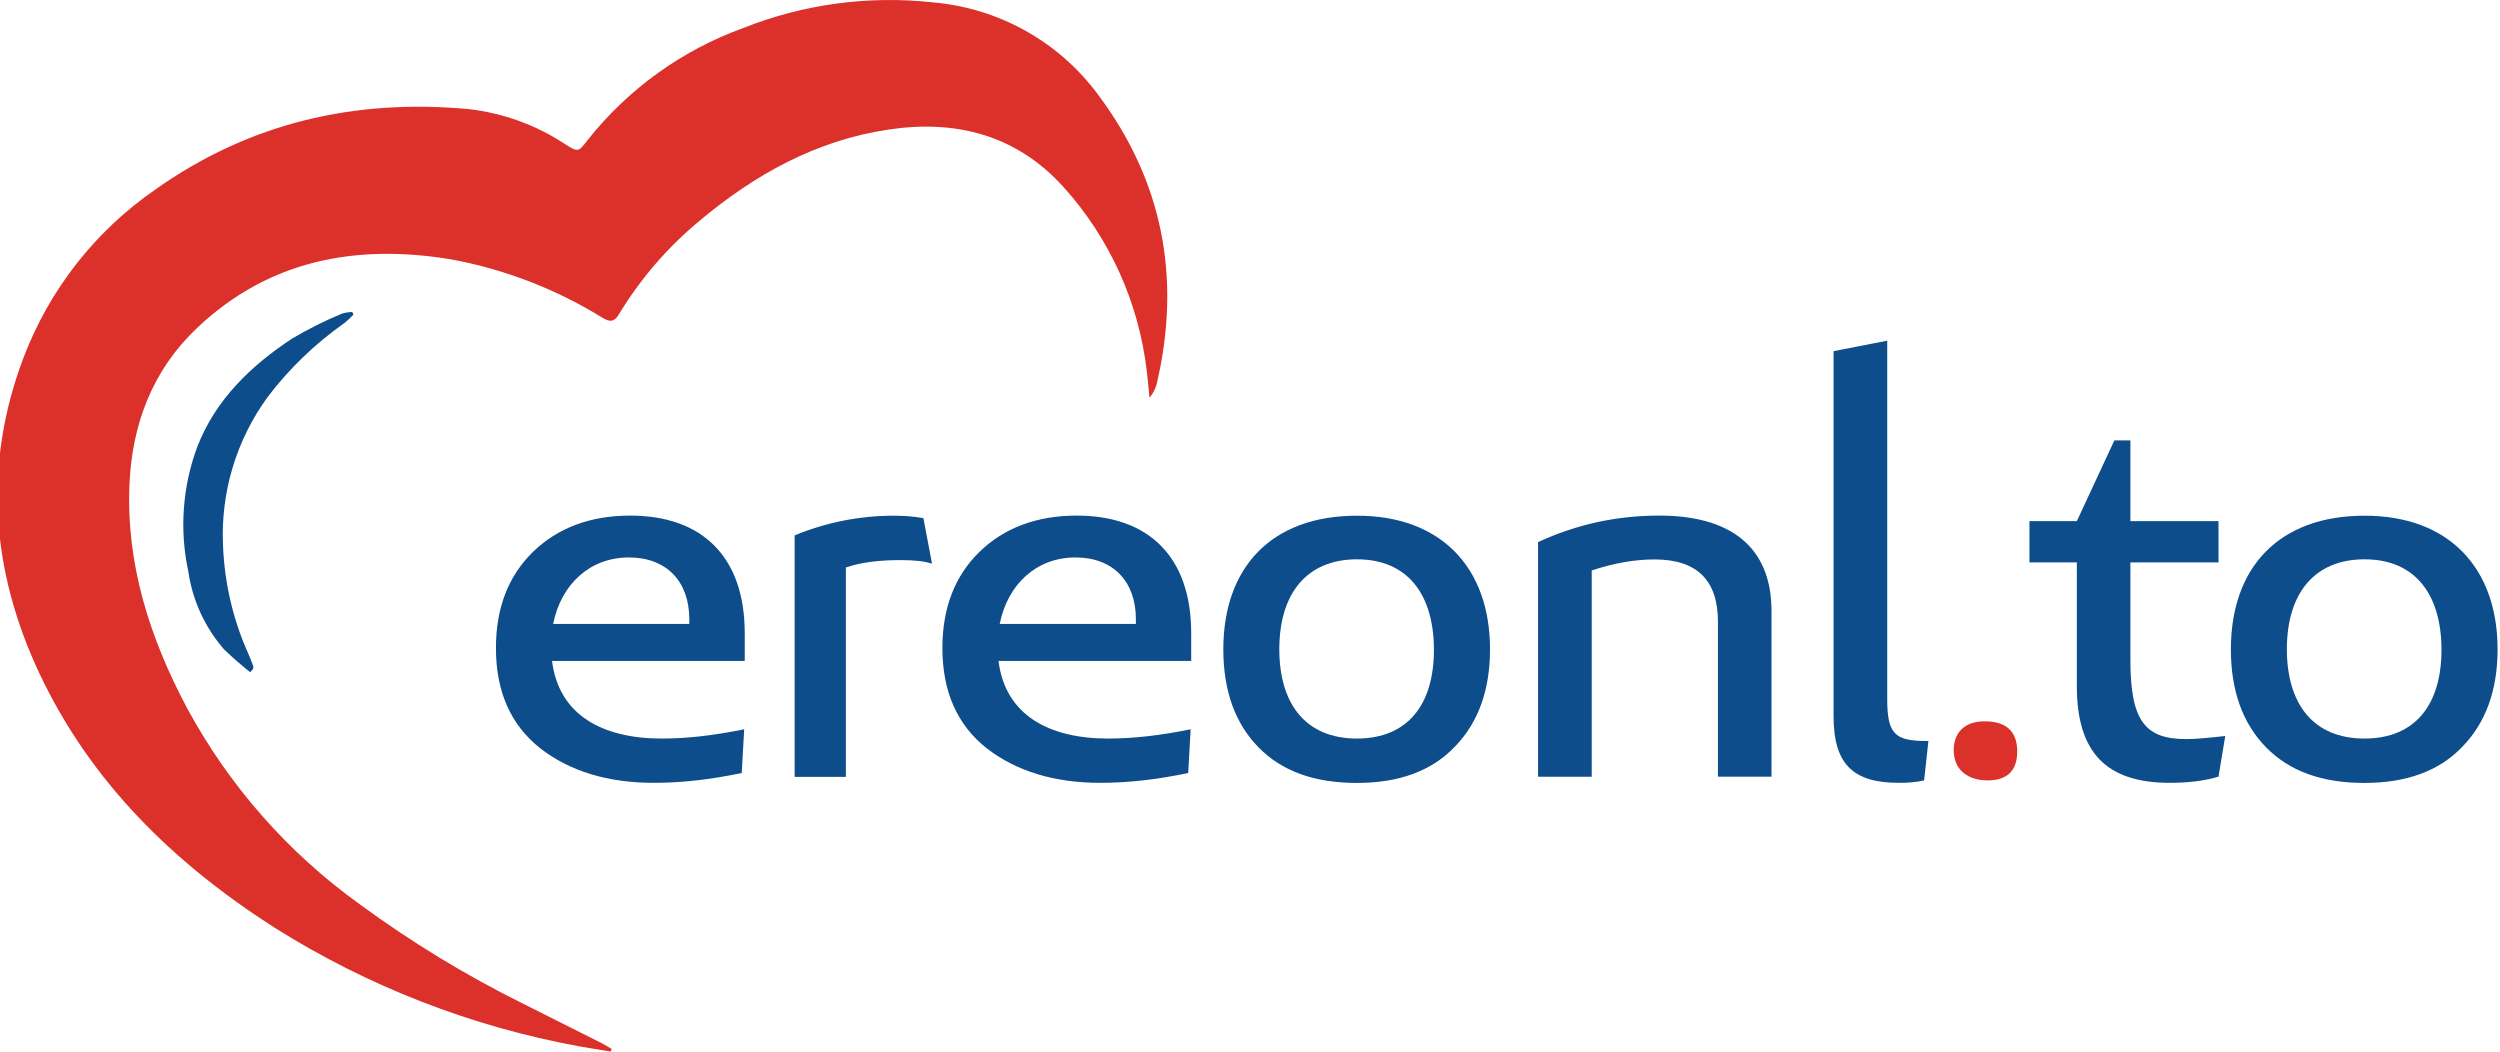 <?xml version="1.0" encoding="utf-8"?>
<!-- Generator: Adobe Illustrator 27.6.1, SVG Export Plug-In . SVG Version: 6.00 Build 0)  -->
<svg version="1.1" id="Vrstva_1" xmlns="http://www.w3.org/2000/svg" xmlns:xlink="http://www.w3.org/1999/xlink" x="0px" y="0px"
	 viewBox="0 0 226.39 95.22" style="enable-background:new 0 0 226.39 95.22;" xml:space="preserve">
<style type="text/css">
	.st0{fill:#DC312B;}
	.st1{fill:#0E4D8B;}
</style>
<g>
	<g>
		<g>
			<g>
				<g id="Group_7127_00000004544631314521335730000018290843445314064819_" transform="translate(2460.701 2013.072)">
					<path id="Path_12097_00000081615913696654000380000005921747094191450807_" class="st0" d="M-2405.4-1917.85
						c-0.95-0.16-1.9-0.29-2.85-0.47c-9.79-1.79-19.16-5.44-27.58-10.74c-9.12-5.83-16.67-13.17-21.33-23.09
						c-4.35-9.29-5.08-18.84-1.41-28.54c2.35-6.17,6.51-11.48,11.94-15.22c8.52-6.04,18.06-8.24,28.39-7.28
						c3.12,0.36,6.12,1.45,8.74,3.19c1.15,0.72,1.18,0.7,1.99-0.36c3.67-4.64,8.56-8.17,14.13-10.18
						c5.43-2.16,11.31-2.95,17.12-2.32c5.93,0.5,11.36,3.5,14.92,8.26c5.91,7.83,7.63,16.63,5.41,26.19
						c-0.11,0.5-0.34,0.97-0.68,1.36c-0.08-0.8-0.14-1.6-0.24-2.39c-0.72-6.21-3.35-12.04-7.53-16.68
						c-4.25-4.71-9.71-6.14-15.86-5.22c-6.55,0.98-12.11,4.07-17.11,8.26c-2.9,2.4-5.38,5.28-7.33,8.51
						c-0.44,0.72-0.86,0.63-1.47,0.27c-4.21-2.6-8.87-4.4-13.73-5.29c-8.56-1.41-16.48,0.05-22.99,6.23
						c-4.02,3.81-5.88,8.7-6.11,14.19c-0.3,7.23,1.85,13.86,5.18,20.15c3.81,7.07,9.18,13.18,15.71,17.86
						c4.62,3.39,9.51,6.37,14.64,8.92c2.43,1.22,4.86,2.44,7.29,3.66c0.29,0.15,0.57,0.34,0.85,0.5L-2405.4-1917.85z"/>
				</g>
				<g id="Group_7128_00000052793861275792218950000006513481897689295783_" transform="translate(2480.035 2045.532)">
					<path id="Path_12098_00000155825422431873170680000013995999064441165202_" class="st1" d="M-2457.38-1984.66
						c-0.82-0.65-1.61-1.34-2.36-2.06c-1.73-1.99-2.86-4.43-3.24-7.05c-0.82-3.79-0.53-7.75,0.84-11.38
						c1.66-4.22,4.84-7.28,8.57-9.73c1.44-0.85,2.93-1.6,4.47-2.24c0.31-0.1,0.64-0.15,0.96-0.16l0.12,0.23
						c-0.26,0.28-0.54,0.54-0.84,0.78c-2.64,1.86-4.98,4.11-6.93,6.68c-2.84,3.89-4.27,8.63-4.05,13.44
						c0.13,3.39,0.9,6.72,2.29,9.81c0.17,0.37,0.31,0.76,0.45,1.14c0.03,0.08-0.02,0.17-0.03,0.27L-2457.38-1984.66z"/>
				</g>
			</g>
		</g>
	</g>
	<g>
		<path class="st1" d="M48.93,67.77c-2.68-2.12-4.02-5.13-4.02-9.09c0-3.62,1.12-6.52,3.35-8.7c2.23-2.17,5.19-3.29,8.81-3.29
			c6.47,0,10.37,3.68,10.37,10.65v2.51H49.99c0.61,4.91,4.57,7.03,9.93,7.03c2.29,0,4.74-0.28,7.47-0.84l-0.22,3.96
			c-2.9,0.61-5.52,0.89-7.92,0.89C55.06,70.9,51.6,69.84,48.93,67.77z M62.42,56.51v-0.45c0-3.4-2.06-5.58-5.47-5.58
			c-3.51,0-6.13,2.4-6.86,6.02H62.42z"/>
		<path class="st1" d="M71.96,70.34V48.48c2.84-1.17,5.86-1.78,8.98-1.78c0.89,0,1.78,0.06,2.68,0.22l0.78,4.13
			c-0.61-0.22-1.56-0.33-2.84-0.33c-2.01,0-3.68,0.22-4.96,0.67v18.96H71.96z"/>
		<path class="st1" d="M89.36,67.77c-2.68-2.12-4.02-5.13-4.02-9.09c0-3.62,1.12-6.52,3.35-8.7c2.23-2.17,5.19-3.29,8.81-3.29
			c6.47,0,10.37,3.68,10.37,10.65v2.51H90.42c0.61,4.91,4.57,7.03,9.93,7.03c2.29,0,4.74-0.28,7.47-0.84l-0.22,3.96
			c-2.9,0.61-5.52,0.89-7.92,0.89C95.5,70.9,92.04,69.84,89.36,67.77z M102.86,56.51v-0.45c0-3.4-2.06-5.58-5.47-5.58
			c-3.51,0-6.13,2.4-6.86,6.02H102.86z"/>
		<path class="st1" d="M134.93,58.8c0,3.68-1.06,6.64-3.18,8.81c-2.06,2.18-5.02,3.29-8.87,3.29c-3.85,0-6.8-1.06-8.92-3.23
			c-2.12-2.17-3.18-5.13-3.18-8.87c0-7.42,4.35-12.1,12.1-12.1C130.47,46.69,134.93,51.38,134.93,58.8z M122.88,66.88
			c4.63,0,6.97-3.12,6.97-8.03s-2.29-8.2-6.97-8.2c-4.52,0-7.03,3.07-7.03,8.14C115.85,63.7,118.2,66.88,122.88,66.88z"/>
		<path class="st1" d="M139.28,70.34V49.09c3.51-1.62,7.14-2.4,10.99-2.4c6.25,0,10.15,2.68,10.15,8.64v15h-4.85V56.29
			c0-3.74-1.9-5.63-5.74-5.63c-1.78,0-3.68,0.33-5.69,1v18.68H139.28z"/>
		<path class="st1" d="M170.9,30.85v32.46c0,3.12,0.67,3.79,3.51,3.79h0.22l-0.39,3.57c-0.72,0.17-1.45,0.22-2.29,0.22
			c-4.07,0-5.91-1.62-5.91-6.02V31.8L170.9,30.85z"/>
		<path class="st0" d="M179.71,65.32c1.95,0,2.96,0.89,2.96,2.73c0,1.73-0.89,2.62-2.68,2.62c-1.78,0-3.07-0.95-3.07-2.73
			C176.92,66.38,177.87,65.32,179.71,65.32z"/>
		<path class="st1" d="M183.78,50.93v-3.74h4.29l3.4-7.31h1.45v7.31h7.98v3.74h-7.98v8.81c0,5.58,1.34,7.19,5.08,7.19
			c0.78,0,1.95-0.11,3.51-0.28l-0.61,3.68c-1.28,0.39-2.79,0.56-4.41,0.56c-5.74,0-8.42-2.73-8.42-8.76V50.93H183.78z"/>
		<path class="st1" d="M226.17,58.8c0,3.68-1.06,6.64-3.18,8.81c-2.06,2.18-5.02,3.29-8.87,3.29c-3.85,0-6.8-1.06-8.92-3.23
			c-2.12-2.17-3.18-5.13-3.18-8.87c0-7.42,4.35-12.1,12.1-12.1C221.71,46.69,226.17,51.38,226.17,58.8z M214.12,66.88
			c4.63,0,6.97-3.12,6.97-8.03s-2.29-8.2-6.97-8.2c-4.52,0-7.03,3.07-7.03,8.14C207.09,63.7,209.44,66.88,214.12,66.88z"/>
	</g>
</g>
</svg>
